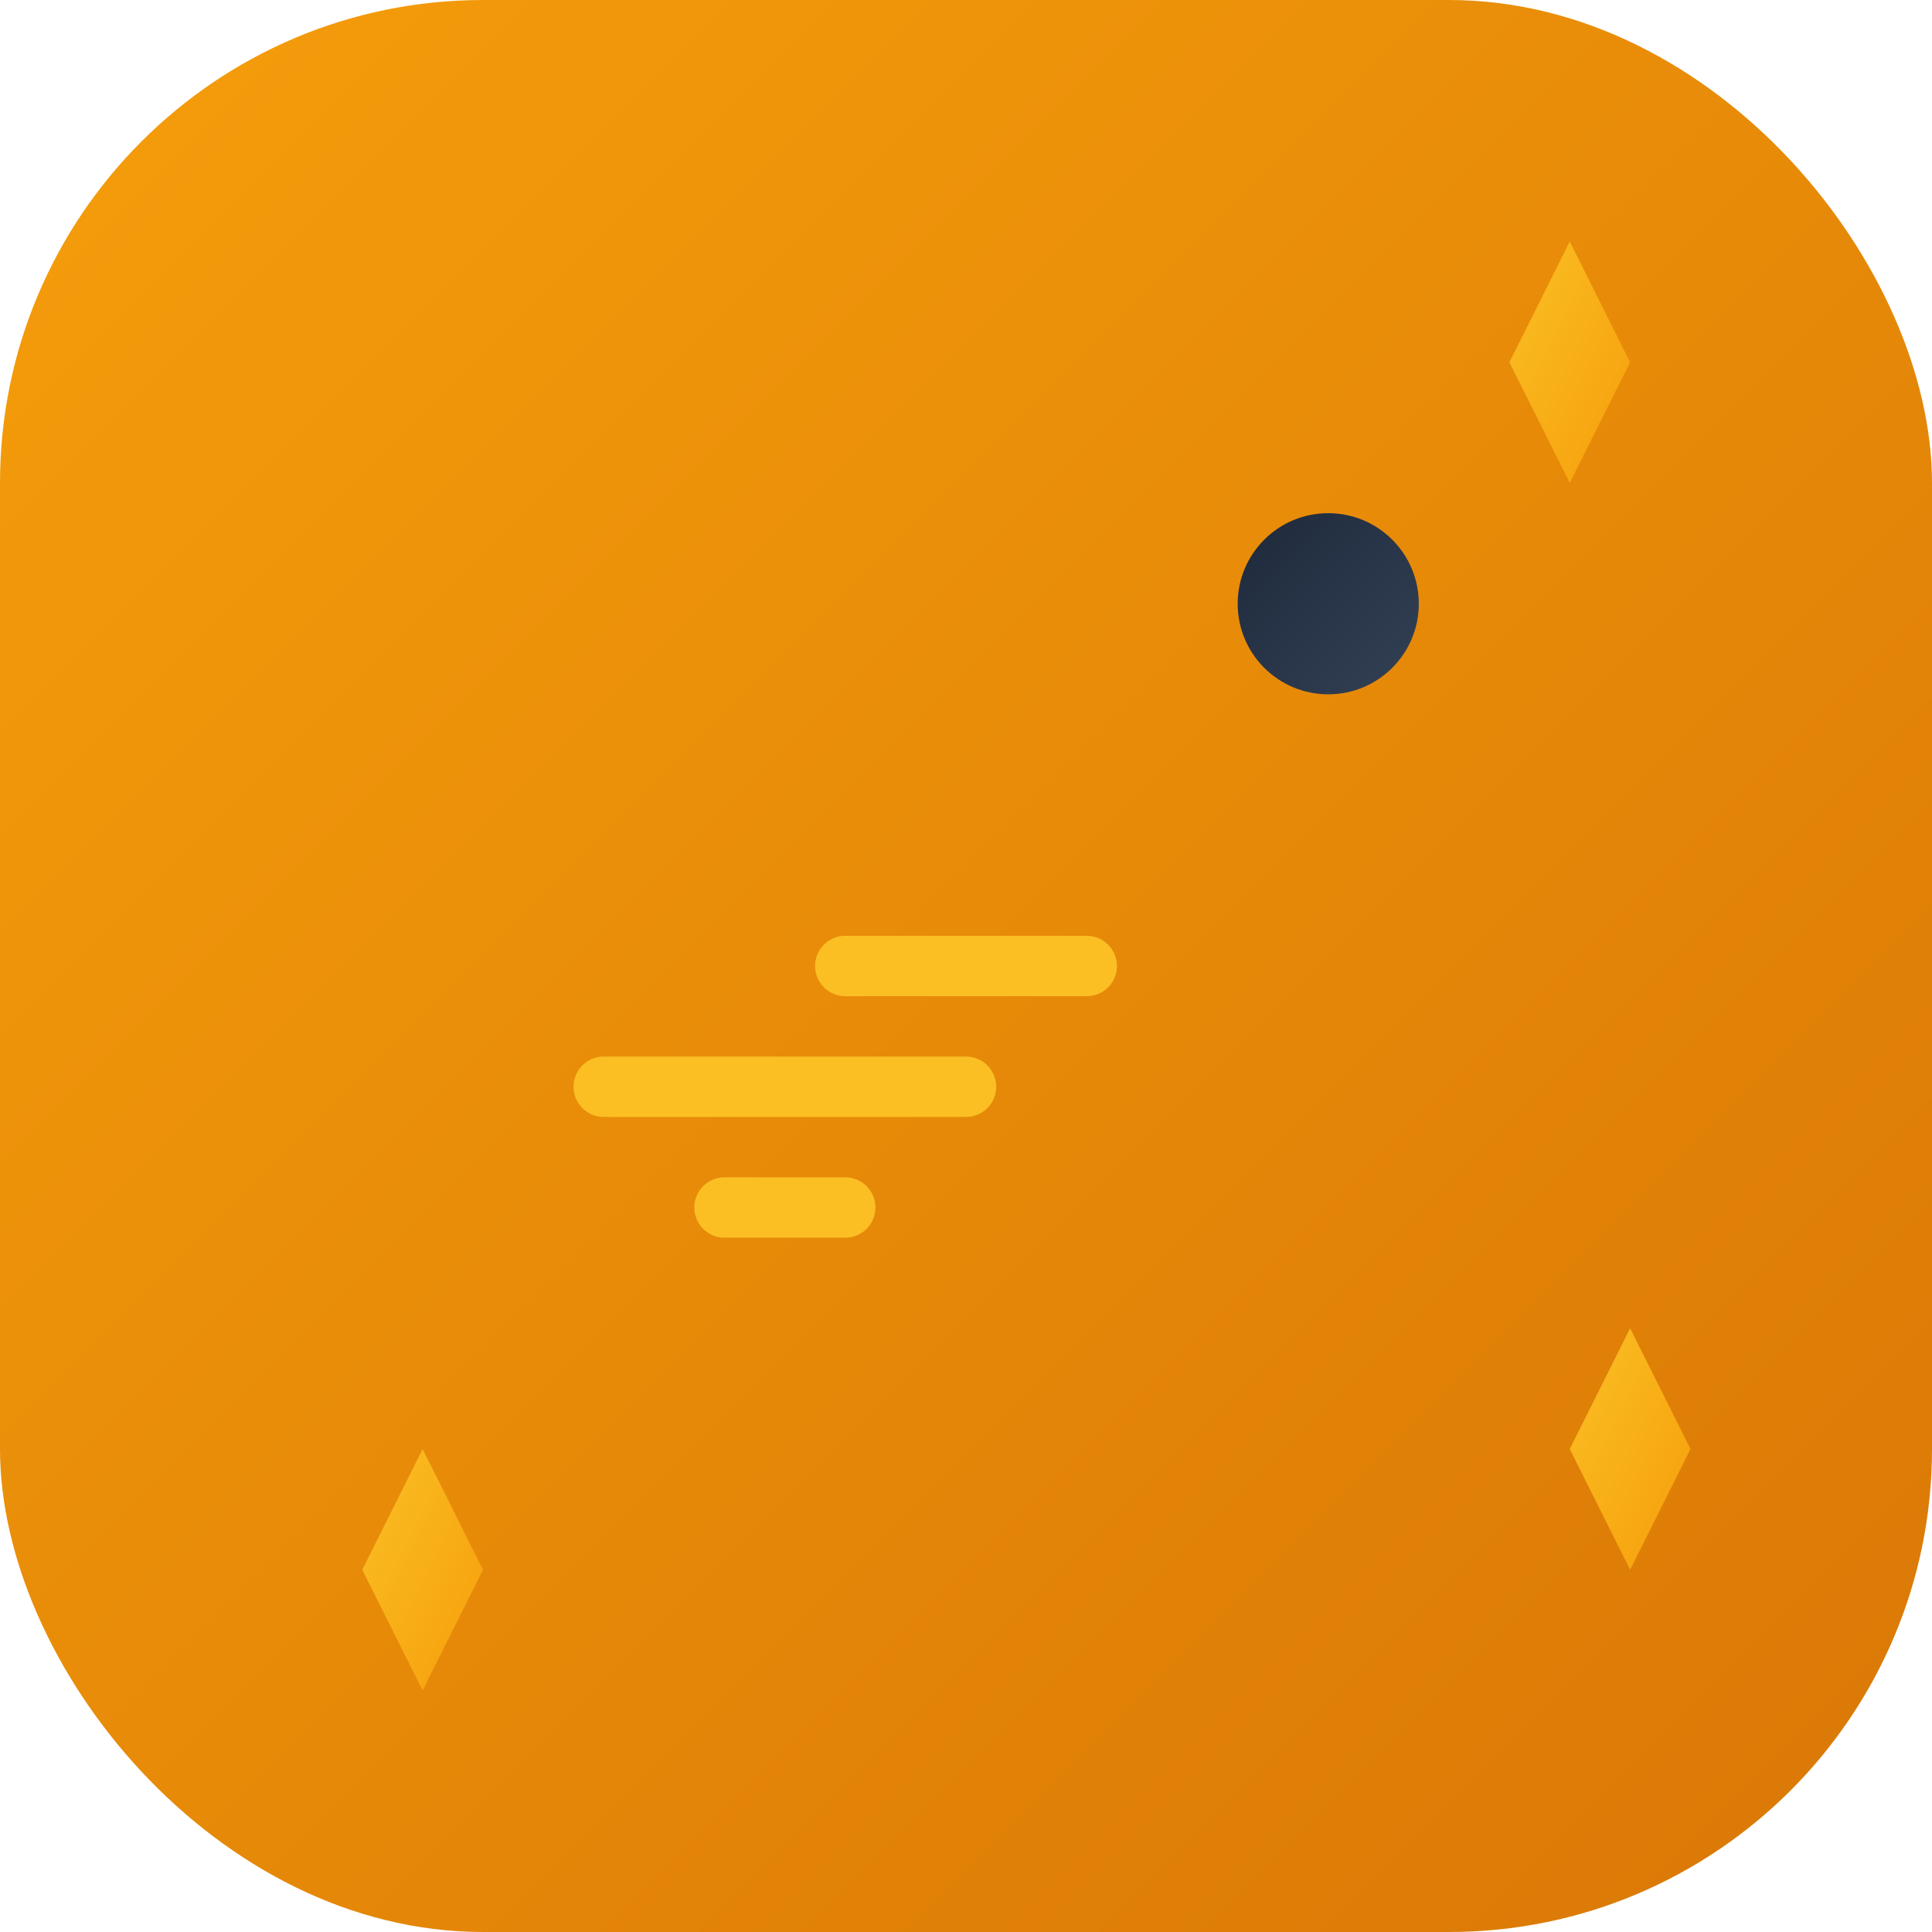 <svg width="32" height="32" viewBox="0 0 32 32" fill="none" xmlns="http://www.w3.org/2000/svg">
  <!-- Background circle with gradient -->
  <defs>
    <linearGradient id="bgGradient" x1="0%" y1="0%" x2="100%" y2="100%">
      <stop offset="0%" style="stop-color:#f59e0b;stop-opacity:1" />
      <stop offset="100%" style="stop-color:#d97706;stop-opacity:1" />
    </linearGradient>
    <linearGradient id="quillGradient" x1="0%" y1="0%" x2="100%" y2="100%">
      <stop offset="0%" style="stop-color:#1e293b;stop-opacity:1" />
      <stop offset="100%" style="stop-color:#334155;stop-opacity:1" />
    </linearGradient>
    <linearGradient id="sparkleGradient" x1="0%" y1="0%" x2="100%" y2="100%">
      <stop offset="0%" style="stop-color:#fbbf24;stop-opacity:1" />
      <stop offset="100%" style="stop-color:#f59e0b;stop-opacity:1" />
    </linearGradient>
  </defs>
  
  <!-- Main background -->
  <rect width="32" height="32" rx="8" fill="url(#bgGradient)"/>
  
  <!-- Quill pen -->
  <path d="M8 24L12 20L20 12L24 8L20 12L12 20L8 24Z" fill="url(#quillGradient)"/>
  <path d="M8 24L10 22L12 20L8 24Z" fill="#0f172a"/>
  
  <!-- Quill tip -->
  <circle cx="22" cy="10" r="1.5" fill="url(#quillGradient)"/>
  
  <!-- AI sparkles -->
  <path d="M25 6L26 4L27 6L26 8L25 6Z" fill="url(#sparkleGradient)"/>
  <path d="M6 26L7 24L8 26L7 28L6 26Z" fill="url(#sparkleGradient)"/>
  <path d="M26 24L27 22L28 24L27 26L26 24Z" fill="url(#sparkleGradient)"/>
  
  <!-- Writing lines (representing stories) -->
  <path d="M14 16L18 16" stroke="#fbbf24" stroke-width="1" stroke-linecap="round"/>
  <path d="M10 18L16 18" stroke="#fbbf24" stroke-width="1" stroke-linecap="round"/>
  <path d="M12 20L14 20" stroke="#fbbf24" stroke-width="1" stroke-linecap="round"/>
</svg>